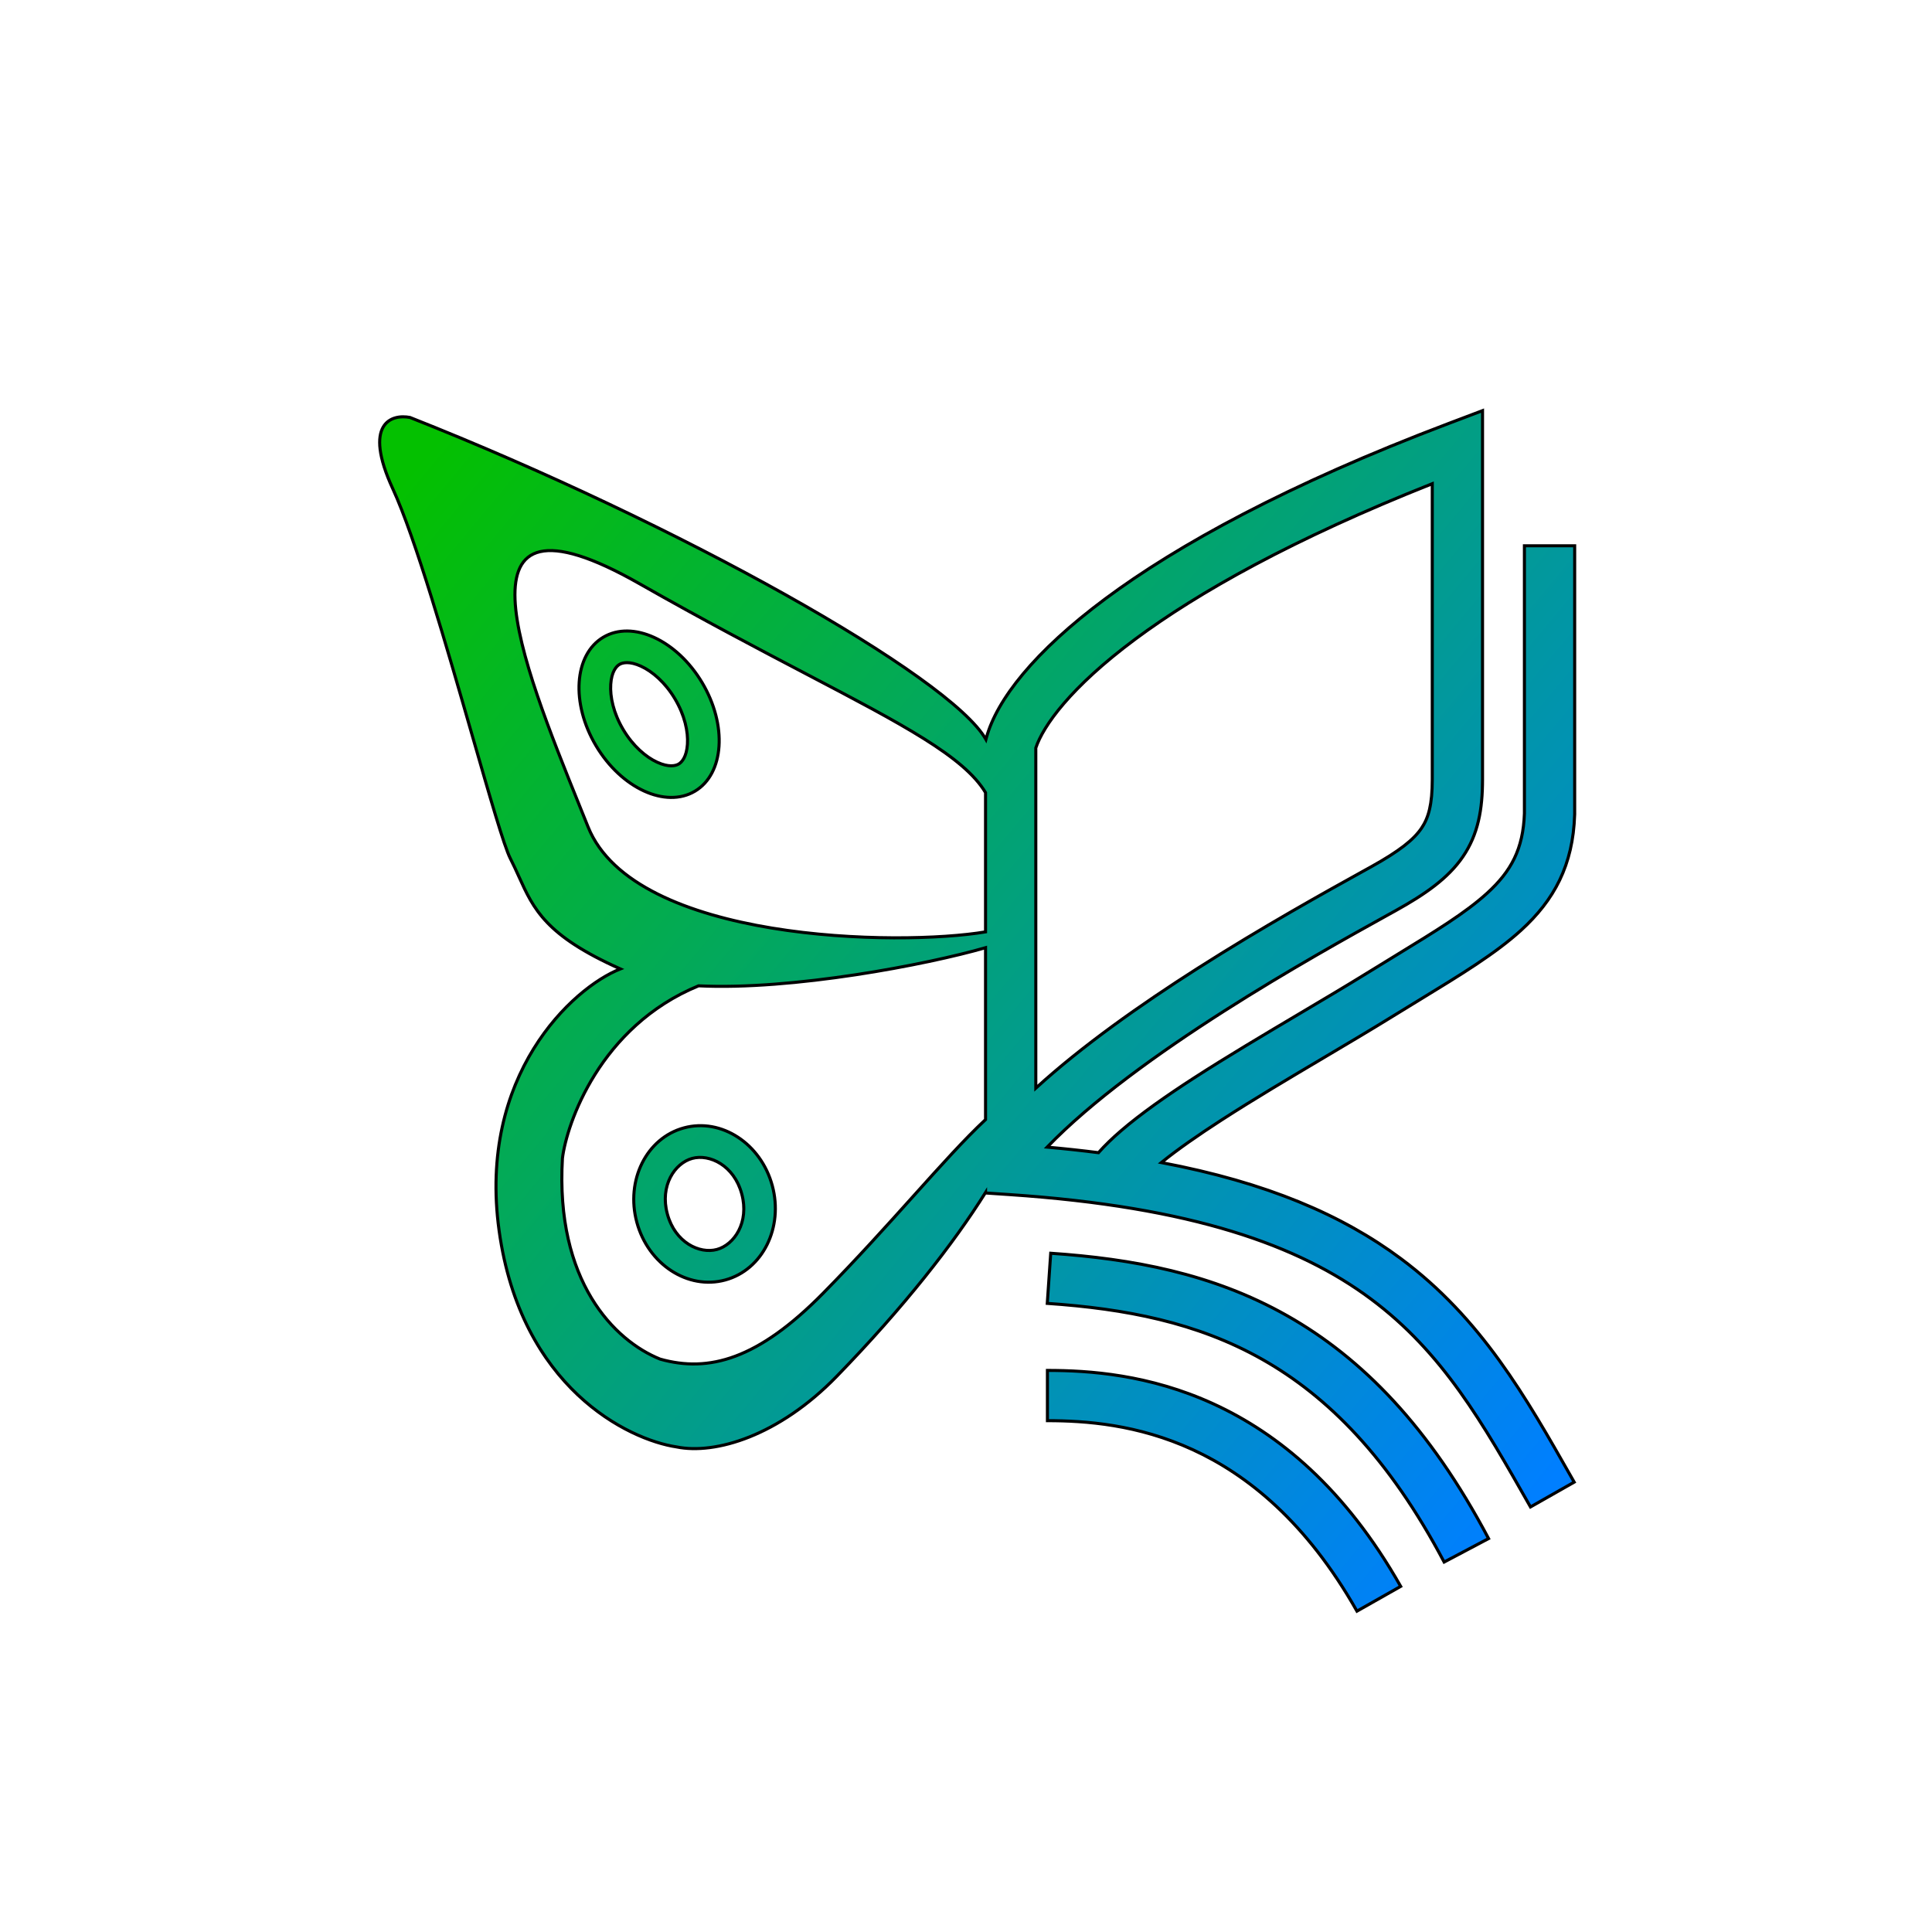 <svg width="631" height="631" viewBox="0 0 631 631" fill="none" xmlns="http://www.w3.org/2000/svg">
<rect width="631" height="631" fill="white"/>
<g filter="url(#filter0_d_74_5)">
<path fill-rule="evenodd" clip-rule="evenodd" d="M484.201 130.117L473.088 134.324C420.542 154.217 384.651 174.004 361.069 191.517C337.821 208.783 325.536 224.586 322.173 236.901L322.007 237.511C310.436 216.929 221.429 166.933 133.912 132.347C127.91 131.166 118.385 134.177 128.303 155.667C135.664 171.615 146.043 207.719 154.312 236.481L154.312 236.482L154.312 236.482C159.972 256.168 164.642 272.414 166.679 276.403C167.733 278.468 168.631 280.447 169.501 282.367C174.268 292.883 178.209 301.577 202.616 312.452C186.875 318.652 156.012 347.32 163.009 397.932C170.094 449.178 205.152 466.214 220.994 468.576C233.59 471.134 254.319 465.017 273.244 445.55C295.138 423.03 311.555 401.99 321.883 385.474V385.633L329.541 386.147C389.557 390.172 424.284 402.805 447.68 420.208C471.21 437.71 484.231 460.641 499.863 488.174L514.137 480.07L513.424 478.813C498.31 452.185 483.796 426.615 457.477 407.038C438.508 392.928 413.877 382.229 379.304 375.7C384.604 371.416 391.295 366.757 398.859 361.866C409.456 355.013 421.062 348.138 432.411 341.415L432.412 341.414C440.183 336.81 447.834 332.277 454.959 327.872C457.976 326.007 460.918 324.212 463.773 322.471L463.78 322.466C477.062 314.363 488.466 307.407 496.764 299.843C507.592 289.973 513.757 278.613 514.291 262.064L514.295 261.931V261.799V174.256H497.881V261.662C497.478 273.307 493.536 280.575 485.706 287.712C478.682 294.115 468.996 300.034 455.786 308.107C452.815 309.922 449.665 311.847 446.327 313.911C439.81 317.941 432.368 322.353 424.652 326.929L424.649 326.93L424.647 326.932C412.958 333.863 400.639 341.168 389.946 348.082C380.939 353.906 372.586 359.758 366.118 365.324C363.388 367.672 360.884 370.064 358.767 372.471C353.394 371.781 347.812 371.176 342.009 370.657C356.534 355.607 378.249 339.968 399.745 326.255C420.817 312.812 441.113 301.571 453.159 294.899L453.234 294.858L454.523 294.144C454.973 293.894 455.41 293.652 455.834 293.417C465.485 288.061 472.969 282.842 477.783 275.802C482.789 268.481 484.201 260.274 484.201 250.595V142V130.117ZM263.303 216.112C294.909 232.677 314.829 243.117 321.883 254.868V300.351C293.801 305.103 207.175 303.727 192.066 266.071C191.205 263.926 190.322 261.739 189.426 259.519L189.422 259.507C170.341 212.232 145.457 150.575 208.892 186.663C229.715 198.509 247.897 208.038 263.303 216.112ZM228.149 317.974C258.711 319.468 302.691 311.065 321.883 305.52V361.661C315.085 368.001 307.293 376.668 298.278 386.695L298.277 386.696C289.644 396.298 279.891 407.147 268.816 418.392C247.546 439.99 231.509 444.368 215.613 439.897C200.656 433.894 181.332 414.481 183.696 374.29C185.059 363.096 195.872 331.246 228.149 317.974ZM338.298 351.404V240.274C340.68 233.162 349.484 220.567 370.856 204.695C391.261 189.541 422.317 172.004 467.787 153.98V250.595C467.787 258.74 466.575 263.113 464.233 266.538C461.699 270.244 457.112 273.936 447.869 279.064C447.031 279.53 446.134 280.026 445.183 280.553C433.141 287.222 412.438 298.688 390.917 312.416C372.69 324.044 353.458 337.552 338.298 351.404ZM224.52 239.067C224.79 234.993 223.641 229.613 220.442 224.24C217.243 218.866 213.062 215.292 209.351 213.588C205.592 211.862 203.343 212.394 202.315 213.006C201.287 213.618 199.747 215.342 199.473 219.469C199.202 223.543 200.352 228.922 203.551 234.296C206.75 239.669 210.931 243.244 214.641 244.947C218.4 246.673 220.65 246.142 221.678 245.53C222.706 244.918 224.245 243.194 224.52 239.067ZM226.963 254.408C236.53 248.712 237.585 232.839 229.32 218.955C221.054 205.07 206.597 198.432 197.03 204.128C187.462 209.824 186.407 225.696 194.673 239.581C202.939 253.465 217.395 260.103 226.963 254.408ZM242.256 385.919C244.786 395.252 239.792 402.549 234.141 404.081C228.491 405.613 220.495 401.837 217.965 392.505C215.435 383.172 220.428 375.875 226.079 374.343C231.729 372.811 239.725 376.587 242.256 385.919ZM252.227 383.216C255.947 396.935 249.06 410.741 236.845 414.053C224.63 417.365 211.712 408.928 207.993 395.208C204.273 381.489 211.16 367.682 223.375 364.371C235.591 361.059 248.508 369.496 252.227 383.216ZM342.096 443.585C355.662 443.585 375.387 444.907 396.382 454.544C417.498 464.237 439.31 482.068 457.47 514.116L443.189 522.208C426.633 492.991 407.346 477.638 389.534 469.462C371.601 461.23 354.567 459.999 342.096 459.999V443.585ZM420.355 425.694C395.92 411.877 369.764 407.139 343.168 405.314L342.045 421.69C367.524 423.438 390.89 427.89 412.276 439.983C433.566 452.021 453.614 472.049 471.665 506.173L486.175 498.498C466.956 462.168 444.886 439.566 420.355 425.694Z" fill="url(#paint0_linear_74_5)"/>
<path d="M473.088 134.324L473.265 134.792L473.088 134.324ZM484.201 130.117H484.701V129.394L484.024 129.65L484.201 130.117ZM361.069 191.517L360.771 191.116L361.069 191.517ZM322.173 236.901L321.691 236.769L322.173 236.901ZM322.007 237.511L321.571 237.756L322.168 238.818L322.489 237.642L322.007 237.511ZM133.912 132.347L134.096 131.882L134.053 131.865L134.008 131.856L133.912 132.347ZM128.303 155.667L127.849 155.877L128.303 155.667ZM154.312 236.481L154.793 236.347L154.792 236.343L154.312 236.481ZM154.312 236.482L153.83 236.616L153.833 236.624L154.312 236.482ZM154.312 236.482L154.793 236.344L154.791 236.34L154.312 236.482ZM166.679 276.403L166.233 276.63L166.679 276.403ZM169.501 282.367L169.956 282.16L169.501 282.367ZM202.616 312.452L202.8 312.917L203.909 312.481L202.82 311.995L202.616 312.452ZM163.009 397.932L163.505 397.864L163.009 397.932ZM220.994 468.576L221.094 468.086L221.081 468.083L221.068 468.081L220.994 468.576ZM273.244 445.55L272.886 445.202L273.244 445.55ZM321.883 385.474H322.383V383.731L321.459 385.209L321.883 385.474ZM321.883 385.633H321.383V386.101L321.85 386.132L321.883 385.633ZM329.541 386.147L329.508 386.646L329.541 386.147ZM447.68 420.208L447.382 420.609L447.68 420.208ZM499.863 488.174L499.428 488.421L499.675 488.856L500.11 488.609L499.863 488.174ZM514.137 480.07L514.384 480.505L514.819 480.258L514.572 479.824L514.137 480.07ZM513.424 478.813L512.989 479.06V479.06L513.424 478.813ZM457.477 407.038L457.178 407.439L457.477 407.038ZM379.304 375.7L378.99 375.311L378.149 375.991L379.211 376.192L379.304 375.7ZM398.859 361.866L399.13 362.286L398.859 361.866ZM432.411 341.415L432.666 341.845L432.668 341.843L432.411 341.415ZM432.412 341.414L432.157 340.984L432.155 340.985L432.412 341.414ZM454.959 327.872L455.222 328.297L454.959 327.872ZM463.773 322.471L464.033 322.897L464.034 322.897L463.773 322.471ZM463.78 322.466L463.519 322.04L463.518 322.04L463.78 322.466ZM496.764 299.843L497.1 300.213L496.764 299.843ZM514.291 262.064L513.791 262.048V262.048L514.291 262.064ZM514.295 261.931L514.795 261.948L514.795 261.939V261.931H514.295ZM514.295 174.256H514.795V173.756H514.295V174.256ZM497.881 174.256V173.756H497.381V174.256H497.881ZM497.881 261.662L498.38 261.679L498.381 261.671V261.662H497.881ZM485.706 287.712L486.043 288.082L485.706 287.712ZM455.786 308.107L455.526 307.68L455.786 308.107ZM446.327 313.911L446.064 313.486L446.327 313.911ZM424.652 326.929L424.907 327.359L424.907 327.359L424.652 326.929ZM424.649 326.93L424.395 326.5L424.393 326.501L424.649 326.93ZM424.647 326.932L424.902 327.362L424.903 327.361L424.647 326.932ZM389.946 348.082L390.217 348.502L389.946 348.082ZM366.118 365.324L366.444 365.703L366.118 365.324ZM358.767 372.471L358.703 372.967L358.967 373.001L359.142 372.801L358.767 372.471ZM342.009 370.657L341.649 370.309L340.923 371.061L341.964 371.155L342.009 370.657ZM399.745 326.255L399.476 325.833L399.745 326.255ZM453.159 294.899L453.401 295.337L453.159 294.899ZM453.234 294.858L453.476 295.295L453.476 295.295L453.234 294.858ZM454.523 294.144L454.765 294.581L454.765 294.581L454.523 294.144ZM455.834 293.417L455.591 292.98L455.591 292.98L455.834 293.417ZM477.783 275.802L478.195 276.085L477.783 275.802ZM321.883 254.868H322.383V254.73L322.312 254.611L321.883 254.868ZM263.303 216.112L263.071 216.555L263.303 216.112ZM321.883 300.351L321.967 300.844L322.383 300.774V300.351H321.883ZM192.066 266.071L191.602 266.257L192.066 266.071ZM189.426 259.519L189.89 259.332L189.89 259.332L189.426 259.519ZM189.422 259.507L188.958 259.694L188.958 259.694L189.422 259.507ZM208.892 186.663L208.645 187.097L208.892 186.663ZM321.883 305.52H322.383V304.855L321.745 305.04L321.883 305.52ZM228.149 317.974L228.174 317.475L228.062 317.47L227.959 317.512L228.149 317.974ZM321.883 361.661L322.224 362.027L322.383 361.878V361.661H321.883ZM298.278 386.695L298.648 387.032L298.65 387.03L298.278 386.695ZM298.277 386.696L297.907 386.36L297.905 386.362L298.277 386.696ZM268.816 418.392L269.173 418.743L268.816 418.392ZM215.613 439.897L215.426 440.361L215.451 440.371L215.477 440.378L215.613 439.897ZM183.696 374.29L183.2 374.23L183.198 374.245L183.197 374.261L183.696 374.29ZM338.298 240.274L337.824 240.115L337.798 240.193V240.274H338.298ZM338.298 351.404H337.798V352.539L338.635 351.774L338.298 351.404ZM370.856 204.695L370.558 204.294L370.856 204.695ZM467.787 153.98H468.287V153.244L467.602 153.515L467.787 153.98ZM464.233 266.538L464.646 266.82L464.233 266.538ZM447.869 279.064L447.627 278.627L447.627 278.627L447.869 279.064ZM445.183 280.553L445.426 280.99L445.183 280.553ZM390.917 312.416L391.186 312.838L390.917 312.416ZM224.52 239.067L224.021 239.033L224.52 239.067ZM209.351 213.588L209.143 214.042L209.351 213.588ZM202.315 213.006L202.571 213.435H202.571L202.315 213.006ZM199.473 219.469L198.974 219.436L199.473 219.469ZM203.551 234.296L203.121 234.551L203.551 234.296ZM214.641 244.947L214.85 244.493L214.641 244.947ZM221.678 245.53L221.933 245.96H221.933L221.678 245.53ZM229.32 218.955L228.89 219.21L229.32 218.955ZM197.03 204.128L197.285 204.557L197.03 204.128ZM194.673 239.581L194.243 239.837L194.673 239.581ZM234.141 404.081L234.272 404.564L234.141 404.081ZM242.256 385.919L241.773 386.05L242.256 385.919ZM217.965 392.505L218.447 392.374L217.965 392.505ZM226.079 374.343L225.948 373.86L226.079 374.343ZM236.845 414.053L236.976 414.536L236.845 414.053ZM252.227 383.216L251.745 383.347L252.227 383.216ZM207.993 395.208L208.475 395.077L207.993 395.208ZM223.375 364.371L223.245 363.888L223.375 364.371ZM396.382 454.544L396.173 454.999L396.382 454.544ZM342.096 443.585V443.085H341.596V443.585H342.096ZM457.47 514.116L457.717 514.551L458.152 514.304L457.905 513.869L457.47 514.116ZM443.189 522.208L442.754 522.455L443.001 522.89L443.436 522.643L443.189 522.208ZM389.534 469.462L389.326 469.916L389.534 469.462ZM342.096 459.999H341.596V460.499H342.096V459.999ZM343.168 405.314L343.203 404.815L342.704 404.781L342.67 405.28L343.168 405.314ZM420.355 425.694L420.601 425.259L420.355 425.694ZM342.045 421.69L341.546 421.655L341.511 422.154L342.01 422.189L342.045 421.69ZM412.276 439.983L412.522 439.547L412.276 439.983ZM471.665 506.173L471.223 506.407L471.457 506.849L471.899 506.615L471.665 506.173ZM486.175 498.498L486.408 498.94L486.85 498.706L486.617 498.264L486.175 498.498ZM473.265 134.792L484.378 130.585L484.024 129.65L472.911 133.857L473.265 134.792ZM361.368 191.919C384.902 174.441 420.749 154.673 473.265 134.792L472.911 133.857C420.336 153.76 384.4 173.568 360.771 191.116L361.368 191.919ZM322.656 237.033C325.973 224.882 338.146 209.164 361.368 191.919L360.771 191.116C337.496 208.402 325.099 224.289 321.691 236.769L322.656 237.033ZM322.489 237.642L322.656 237.033L321.691 236.769L321.524 237.379L322.489 237.642ZM133.728 132.812C177.466 150.097 221.577 171.233 256.195 190.616C273.504 200.309 288.433 209.559 299.751 217.666C305.411 221.72 310.162 225.483 313.854 228.87C317.553 232.262 320.163 235.252 321.571 237.756L322.443 237.266C320.958 234.624 318.255 231.549 314.53 228.133C310.798 224.71 306.013 220.921 300.334 216.853C288.975 208.717 274.012 199.447 256.684 189.744C222.026 170.338 177.875 149.183 134.096 131.882L133.728 132.812ZM128.757 155.458C126.29 150.113 125.047 145.947 124.647 142.729C124.248 139.513 124.696 137.277 125.571 135.754C127.301 132.743 130.892 132.262 133.815 132.837L134.008 131.856C130.929 131.25 126.757 131.684 124.704 135.256C123.687 137.025 123.238 139.498 123.655 142.853C124.071 146.207 125.357 150.477 127.849 155.877L128.757 155.458ZM154.792 236.343C146.53 207.604 136.138 171.449 128.757 155.458L127.849 155.877C135.189 171.78 145.556 207.834 153.831 236.619L154.792 236.343ZM154.793 236.347L154.793 236.347L153.83 236.616L153.83 236.616L154.793 236.347ZM154.791 236.34L154.791 236.339L153.833 236.624L153.833 236.624L154.791 236.34ZM167.124 276.175C166.131 274.23 164.468 269.223 162.332 262.184C160.204 255.167 157.623 246.188 154.793 236.344L153.832 236.62C156.661 246.462 159.245 255.449 161.375 262.474C163.5 269.476 165.19 274.587 166.233 276.63L167.124 276.175ZM169.956 282.16C169.087 280.242 168.185 278.252 167.124 276.175L166.233 276.63C167.282 278.683 168.175 280.653 169.045 282.573L169.956 282.16ZM202.82 311.995C190.649 306.572 183.625 301.712 179.055 296.929C174.488 292.15 172.34 287.42 169.956 282.16L169.045 282.573C171.428 287.83 173.635 292.705 178.332 297.62C183.025 302.532 190.176 307.457 202.413 312.909L202.82 311.995ZM163.505 397.864C156.542 347.5 187.253 319.04 202.8 312.917L202.433 311.987C186.496 318.263 155.483 347.14 162.514 398L163.505 397.864ZM221.068 468.081C205.416 465.748 170.555 448.862 163.505 397.864L162.514 398C169.633 449.495 204.888 466.68 220.921 469.07L221.068 468.081ZM272.886 445.202C254.034 464.593 233.467 470.599 221.094 468.086L220.895 469.066C233.712 471.669 254.605 465.441 273.603 445.899L272.886 445.202ZM321.459 385.209C311.154 401.689 294.76 422.701 272.886 445.202L273.603 445.899C295.516 423.359 311.957 402.291 322.307 385.739L321.459 385.209ZM322.383 385.633V385.474H321.383V385.633H322.383ZM329.575 385.648L321.917 385.134L321.85 386.132L329.508 386.646L329.575 385.648ZM447.978 419.807C424.476 402.325 389.643 389.677 329.575 385.648L329.508 386.646C389.471 390.667 424.091 403.285 447.382 420.609L447.978 419.807ZM500.298 487.928C484.674 460.408 471.606 437.381 447.978 419.807L447.382 420.609C470.814 438.038 483.788 460.874 499.428 488.421L500.298 487.928ZM513.89 479.636L499.616 487.74L500.11 488.609L514.384 480.505L513.89 479.636ZM512.989 479.06L513.702 480.317L514.572 479.824L513.858 478.567L512.989 479.06ZM457.178 407.439C483.401 426.944 497.869 452.421 512.989 479.06L513.858 478.567C498.75 451.949 484.191 426.285 457.775 406.636L457.178 407.439ZM379.211 376.192C413.727 382.709 438.283 393.384 457.178 407.439L457.775 406.636C438.732 392.472 414.027 381.748 379.397 375.209L379.211 376.192ZM379.618 376.089C384.898 371.821 391.573 367.172 399.13 362.286L398.587 361.446C391.017 366.341 384.309 371.012 378.99 375.311L379.618 376.089ZM399.13 362.286C409.718 355.439 421.315 348.569 432.666 341.845L432.156 340.984C420.809 347.707 409.195 354.587 398.587 361.446L399.13 362.286ZM432.668 341.843L432.669 341.843L432.155 340.985L432.154 340.986L432.668 341.843ZM432.667 341.844C440.437 337.241 448.093 332.706 455.222 328.297L454.696 327.447C447.576 331.849 439.93 336.379 432.157 340.984L432.667 341.844ZM455.222 328.297C458.237 326.433 461.178 324.639 464.033 322.897L463.513 322.044C460.658 323.785 457.714 325.581 454.696 327.447L455.222 328.297ZM464.034 322.897L464.041 322.893L463.518 322.04L463.511 322.044L464.034 322.897ZM464.04 322.893C477.309 314.799 488.76 307.815 497.1 300.213L496.427 299.474C488.172 306.998 476.816 313.928 463.519 322.04L464.04 322.893ZM497.1 300.213C508.019 290.261 514.252 278.776 514.79 262.08L513.791 262.048C513.262 278.45 507.164 289.686 496.427 299.474L497.1 300.213ZM514.79 262.08L514.795 261.948L513.795 261.915L513.791 262.048L514.79 262.08ZM514.795 261.931V261.799H513.795V261.931H514.795ZM514.795 261.799V174.256H513.795V261.799H514.795ZM514.295 173.756H497.881V174.756H514.295V173.756ZM497.381 174.256V261.662H498.381V174.256H497.381ZM497.381 261.645C497.182 267.413 496.107 272.07 494.129 276.16C492.15 280.251 489.252 283.803 485.369 287.343L486.043 288.082C489.99 284.484 492.979 280.833 495.029 276.595C497.08 272.356 498.177 267.557 498.38 261.679L497.381 261.645ZM485.369 287.343C478.388 293.706 468.751 299.598 455.526 307.68L456.047 308.533C469.241 300.47 478.975 294.524 486.043 288.082L485.369 287.343ZM455.526 307.68C452.554 309.496 449.403 311.421 446.064 313.486L446.59 314.336C449.927 312.273 453.075 310.349 456.047 308.533L455.526 307.68ZM446.064 313.486C439.552 317.512 432.114 321.922 424.397 326.499L424.907 327.359C432.622 322.784 440.068 318.369 446.59 314.336L446.064 313.486ZM424.398 326.498L424.395 326.5L424.904 327.361L424.907 327.359L424.398 326.498ZM424.393 326.501L424.391 326.502L424.903 327.361L424.905 327.36L424.393 326.501ZM424.392 326.502C412.705 333.432 400.378 340.741 389.674 347.662L390.217 348.502C400.901 341.594 413.211 334.294 424.902 327.362L424.392 326.502ZM389.674 347.662C380.661 353.49 372.286 359.357 365.792 364.945L366.444 365.703C372.887 360.159 381.217 354.322 390.217 348.502L389.674 347.662ZM365.792 364.945C363.051 367.303 360.528 369.711 358.391 372.141L359.142 372.801C361.24 370.416 363.726 368.041 366.444 365.703L365.792 364.945ZM341.964 371.155C347.762 371.673 353.337 372.278 358.703 372.967L358.831 371.975C353.451 371.285 347.863 370.678 342.053 370.159L341.964 371.155ZM399.476 325.833C377.972 339.551 356.216 355.216 341.649 370.309L342.368 371.004C356.851 355.998 378.525 340.384 400.014 326.676L399.476 325.833ZM452.917 294.462C440.871 301.134 420.563 312.381 399.476 325.833L400.014 326.676C421.072 313.243 441.355 302.008 453.401 295.337L452.917 294.462ZM452.992 294.42L452.917 294.462L453.401 295.337L453.476 295.295L452.992 294.42ZM454.28 293.706L452.992 294.42L453.476 295.295L454.765 294.581L454.28 293.706ZM455.591 292.98C455.168 293.215 454.731 293.457 454.28 293.706L454.765 294.581C455.215 294.332 455.653 294.089 456.076 293.854L455.591 292.98ZM477.37 275.52C472.626 282.458 465.23 287.631 455.591 292.98L456.076 293.854C465.741 288.492 473.313 283.225 478.195 276.085L477.37 275.52ZM483.701 250.595C483.701 260.227 482.295 268.318 477.37 275.52L478.195 276.085C483.283 268.645 484.701 260.32 484.701 250.595H483.701ZM483.701 142V250.595H484.701V142H483.701ZM483.701 130.117V142H484.701V130.117H483.701ZM322.312 254.611C318.72 248.627 311.888 243.027 302.066 236.872C292.233 230.71 279.332 223.948 263.535 215.669L263.071 216.555C278.88 224.841 291.742 231.582 301.535 237.719C311.337 243.862 317.992 249.358 321.455 255.125L322.312 254.611ZM322.383 300.351V254.868H321.383V300.351H322.383ZM191.602 266.257C195.442 275.828 203.808 283.049 214.551 288.429C225.297 293.809 238.473 297.374 252.028 299.607C279.134 304.072 307.867 303.23 321.967 300.844L321.8 299.858C307.817 302.224 279.196 303.069 252.191 298.62C238.69 296.396 225.622 292.854 214.999 287.534C204.372 282.213 196.244 275.142 192.53 265.885L191.602 266.257ZM188.963 259.706C189.859 261.926 190.741 264.113 191.602 266.257L192.53 265.885C191.669 263.74 190.786 261.551 189.89 259.332L188.963 259.706ZM188.958 259.694L188.963 259.706L189.89 259.332L189.885 259.32L188.958 259.694ZM209.139 186.228C201.192 181.707 194.609 178.706 189.209 177.016C183.816 175.328 179.561 174.935 176.293 175.685C172.996 176.442 170.742 178.355 169.374 181.169C168.018 183.956 167.543 187.603 167.714 191.844C168.055 200.327 170.994 211.397 175.02 223.267C179.051 235.147 184.189 247.878 188.958 259.694L189.885 259.32C185.114 247.498 179.987 234.794 175.967 222.946C171.944 211.086 169.048 200.133 168.713 191.804C168.545 187.639 169.021 184.182 170.273 181.606C171.513 179.056 173.524 177.347 176.517 176.66C179.538 175.966 183.597 176.307 188.91 177.97C194.217 179.631 200.733 182.596 208.645 187.097L209.139 186.228ZM263.535 215.669C248.129 207.595 229.953 198.069 209.139 186.228L208.645 187.097C229.476 198.948 247.665 208.481 263.071 216.555L263.535 215.669ZM321.745 305.04C302.581 310.576 258.659 318.965 228.174 317.475L228.125 318.474C258.762 319.971 302.802 311.554 322.022 306L321.745 305.04ZM322.383 361.661V305.52H321.383V361.661H322.383ZM298.65 387.03C307.67 376.996 315.446 368.348 322.224 362.027L321.542 361.295C314.724 367.653 306.916 376.34 297.906 386.361L298.65 387.03ZM298.647 387.033L298.648 387.032L297.908 386.359L297.907 386.36L298.647 387.033ZM269.173 418.743C280.256 407.488 290.017 396.632 298.649 387.031L297.905 386.362C289.272 395.964 279.526 406.805 268.46 418.041L269.173 418.743ZM215.477 440.378C223.519 442.64 231.612 442.664 240.374 439.389C249.123 436.119 258.509 429.571 269.173 418.743L268.46 418.041C257.853 428.812 248.586 435.252 240.024 438.452C231.477 441.647 223.602 441.625 215.748 439.415L215.477 440.378ZM183.197 374.261C180.821 414.648 200.253 434.271 215.426 440.361L215.799 439.432C201.059 433.517 181.842 414.315 184.195 374.319L183.197 374.261ZM227.959 317.512C211.704 324.196 200.857 335.557 193.906 346.645C186.96 357.726 183.89 368.557 183.2 374.23L184.192 374.35C184.865 368.829 187.883 358.137 194.753 347.177C201.62 336.223 212.318 325.024 228.339 318.437L227.959 317.512ZM337.798 240.274V351.404H338.798V240.274H337.798ZM370.558 204.294C349.156 220.188 340.255 232.859 337.824 240.115L338.772 240.433C341.106 233.465 349.813 220.946 371.154 205.096L370.558 204.294ZM467.602 153.515C422.104 171.551 391.008 189.106 370.558 204.294L371.154 205.096C391.515 189.975 422.529 172.458 467.971 154.445L467.602 153.515ZM468.287 250.595V153.98H467.287V250.595H468.287ZM464.646 266.82C467.069 263.276 468.287 258.787 468.287 250.595H467.287C467.287 258.693 466.081 262.949 463.82 266.255L464.646 266.82ZM448.112 279.501C457.366 274.366 462.042 270.628 464.646 266.82L463.82 266.255C461.356 269.86 456.857 273.505 447.627 278.627L448.112 279.501ZM445.426 280.99C446.376 280.464 447.273 279.967 448.112 279.501L447.627 278.627C446.788 279.092 445.892 279.589 444.941 280.115L445.426 280.99ZM391.186 312.838C412.693 299.118 433.383 287.66 445.426 280.99L444.941 280.115C432.898 286.785 412.184 298.257 390.648 311.995L391.186 312.838ZM338.635 351.774C353.764 337.95 372.968 324.459 391.186 312.838L390.648 311.995C372.411 323.628 353.152 337.155 337.96 351.035L338.635 351.774ZM220.012 224.496C223.166 229.793 224.284 235.073 224.021 239.033L225.018 239.1C225.297 234.913 224.116 229.434 220.871 223.984L220.012 224.496ZM209.143 214.042C212.75 215.699 216.858 219.198 220.012 224.496L220.871 223.984C217.627 218.534 213.373 214.885 209.56 213.134L209.143 214.042ZM202.571 213.435C203.421 212.929 205.491 212.366 209.143 214.042L209.56 213.134C205.694 211.358 203.264 211.858 202.059 212.576L202.571 213.435ZM199.972 219.502C200.238 215.492 201.72 213.942 202.571 213.435L202.059 212.576C200.854 213.293 199.256 215.191 198.974 219.436L199.972 219.502ZM203.98 234.04C200.826 228.742 199.709 223.463 199.972 219.502L198.974 219.436C198.696 223.623 199.877 229.102 203.121 234.551L203.98 234.04ZM214.85 244.493C211.243 242.837 207.134 239.337 203.98 234.04L203.121 234.551C206.365 240.001 210.619 243.651 214.433 245.402L214.85 244.493ZM221.422 245.1C220.571 245.607 218.502 246.17 214.85 244.493L214.433 245.402C218.298 247.177 220.728 246.677 221.933 245.96L221.422 245.1ZM224.021 239.033C223.754 243.043 222.273 244.594 221.422 245.1L221.933 245.96C223.139 245.242 224.736 243.344 225.018 239.1L224.021 239.033ZM228.89 219.21C232.978 226.077 234.749 233.416 234.33 239.719C233.911 246.024 231.309 251.238 226.707 253.978L227.219 254.837C232.184 251.881 234.894 246.311 235.328 239.785C235.762 233.256 233.927 225.717 229.749 218.699L228.89 219.21ZM197.285 204.557C201.887 201.818 207.712 202.016 213.454 204.653C219.194 207.289 224.802 212.344 228.89 219.21L229.749 218.699C225.571 211.681 219.818 206.475 213.871 203.744C207.927 201.015 201.739 200.742 196.774 203.698L197.285 204.557ZM195.103 239.325C191.015 232.459 189.244 225.119 189.663 218.817C190.082 212.512 192.683 207.297 197.285 204.557L196.774 203.698C191.808 206.654 189.099 212.224 188.665 218.75C188.231 225.28 190.065 232.819 194.243 239.837L195.103 239.325ZM226.707 253.978C222.105 256.718 216.281 256.519 210.538 253.882C204.798 251.247 199.19 246.191 195.103 239.325L194.243 239.837C198.421 246.855 204.175 252.061 210.121 254.791C216.065 257.521 222.253 257.793 227.219 254.837L226.707 253.978ZM234.272 404.564C240.229 402.949 245.329 395.345 242.738 385.788L241.773 386.05C244.242 395.158 239.354 402.15 234.01 403.599L234.272 404.564ZM217.482 392.635C220.073 402.192 228.315 406.179 234.272 404.564L234.01 403.599C228.667 405.047 220.916 401.482 218.447 392.374L217.482 392.635ZM225.948 373.86C219.991 375.475 214.891 383.079 217.482 392.635L218.447 392.374C215.978 383.266 220.866 376.274 226.21 374.825L225.948 373.86ZM242.738 385.788C240.147 376.231 231.905 372.245 225.948 373.86L226.21 374.825C231.554 373.376 239.304 376.942 241.773 386.05L242.738 385.788ZM236.976 414.536C249.508 411.138 256.487 397.017 252.71 383.085L251.745 383.347C255.407 396.854 248.611 410.345 236.714 413.571L236.976 414.536ZM207.51 395.339C211.287 409.271 224.443 417.933 236.976 414.536L236.714 413.571C224.817 416.796 212.137 408.584 208.475 395.077L207.51 395.339ZM223.245 363.888C210.712 367.286 203.733 381.407 207.51 395.339L208.475 395.077C204.813 381.57 211.609 368.079 223.506 364.853L223.245 363.888ZM252.71 383.085C248.933 369.153 235.777 360.49 223.245 363.888L223.506 364.853C235.404 361.628 248.083 369.839 251.745 383.347L252.71 383.085ZM396.59 454.09C375.502 444.41 355.695 443.085 342.096 443.085V444.085C355.628 444.085 375.272 445.404 396.173 454.999L396.59 454.09ZM457.905 513.869C439.696 481.736 417.808 463.829 396.59 454.09L396.173 454.999C417.189 464.645 438.924 482.401 457.035 514.362L457.905 513.869ZM443.436 522.643L457.717 514.551L457.224 513.681L442.943 521.773L443.436 522.643ZM389.326 469.916C407.037 478.046 426.247 493.324 442.754 522.455L443.624 521.962C427.019 492.659 407.655 477.23 389.743 469.007L389.326 469.916ZM342.096 460.499C354.534 460.499 371.485 461.727 389.326 469.916L389.743 469.007C371.716 460.733 354.6 459.499 342.096 459.499V460.499ZM341.596 443.585V459.999H342.596V443.585H341.596ZM343.134 405.813C369.696 407.636 395.766 412.365 420.109 426.13L420.601 425.259C396.073 411.389 369.832 406.643 343.203 404.815L343.134 405.813ZM342.543 421.724L343.667 405.348L342.67 405.28L341.546 421.655L342.543 421.724ZM412.522 439.547C391.043 427.402 367.592 422.942 342.079 421.191L342.01 422.189C367.456 423.935 390.737 428.378 412.03 440.418L412.522 439.547ZM472.107 505.939C454.021 471.748 433.91 451.642 412.522 439.547L412.03 440.418C433.221 452.401 453.208 472.35 471.223 506.407L472.107 505.939ZM485.941 498.056L471.431 505.731L471.899 506.615L486.408 498.94L485.941 498.056ZM420.109 426.13C444.541 439.945 466.55 462.469 485.733 498.732L486.617 498.264C467.363 461.867 445.231 439.186 420.601 425.259L420.109 426.13Z" fill="black"/>
</g>
<defs>
<filter id="filter0_d_74_5" x="119.5" y="129.394" width="399.319" height="401.496" filterUnits="userSpaceOnUse" color-interpolation-filters="sRGB">
<feFlood flood-opacity="0" result="BackgroundImageFix"/>
<feColorMatrix in="SourceAlpha" type="matrix" values="0 0 0 0 0 0 0 0 0 0 0 0 0 0 0 0 0 0 127 0" result="hardAlpha"/>
<feOffset dy="4"/>
<feGaussianBlur stdDeviation="2"/>
<feComposite in2="hardAlpha" operator="out"/>
<feColorMatrix type="matrix" values="0 0 0 0 0 0 0 0 0 0 0 0 0 0 0 0 0 0 0.25 0"/>
<feBlend mode="normal" in2="BackgroundImageFix" result="effect1_dropShadow_74_5"/>
<feBlend mode="normal" in="SourceGraphic" in2="effect1_dropShadow_74_5" result="shape"/>
</filter>
<linearGradient id="paint0_linear_74_5" x1="124" y1="162.556" x2="506.274" y2="480.095" gradientUnits="userSpaceOnUse">
<stop stop-color="#04C000"/>
<stop offset="1" stop-color="#007FFF"/>
</linearGradient>
</defs>
</svg>

